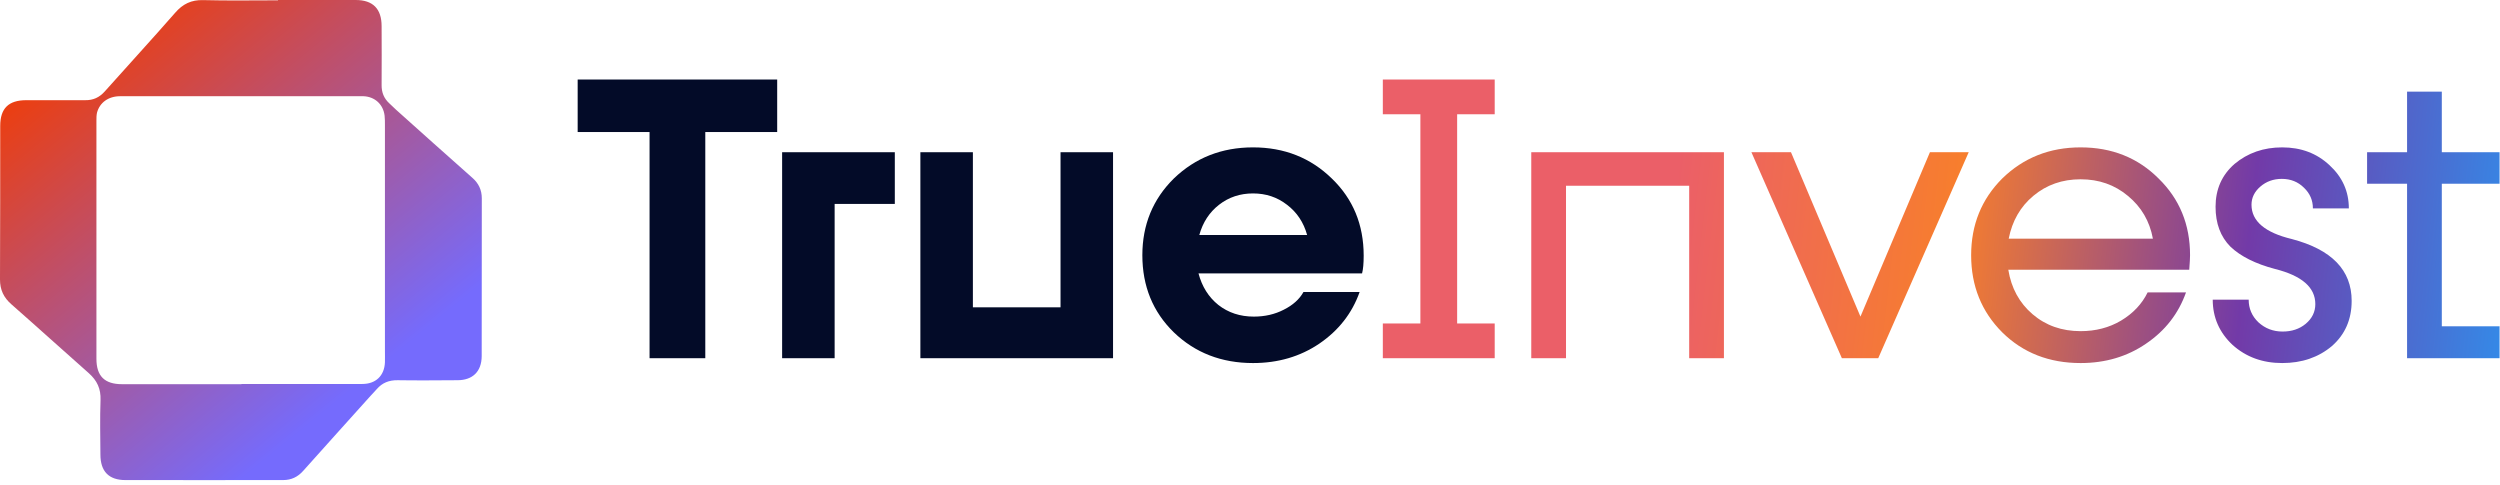 <svg width="335" height="65" viewBox="0 0 335 65" fill="none" xmlns="http://www.w3.org/2000/svg">
<path d="M334.941 20.398V24.62H327.202V43.724H334.941V48H322.548V24.62H317.19V20.398H322.548V12.28H327.202V20.398H334.941Z" fill="url(#paint0_linear_184_1085)"/>
<path d="M296.506 40.153H301.323C301.323 41.343 301.756 42.353 302.621 43.183C303.523 44.013 304.606 44.428 305.869 44.428C307.095 44.428 308.124 44.085 308.954 43.4C309.82 42.678 310.253 41.794 310.253 40.748C310.253 38.511 308.448 36.941 304.84 36.039C302.243 35.354 300.258 34.361 298.887 33.063C297.552 31.728 296.885 29.942 296.885 27.705C296.885 25.359 297.733 23.447 299.428 21.968C301.196 20.488 303.325 19.749 305.815 19.749C308.34 19.749 310.451 20.543 312.147 22.13C313.879 23.718 314.745 25.648 314.745 27.921H309.928C309.928 26.839 309.531 25.919 308.737 25.161C307.943 24.367 306.951 23.97 305.76 23.97C304.642 23.97 303.686 24.313 302.892 24.999C302.098 25.684 301.701 26.496 301.701 27.434C301.701 29.635 303.505 31.168 307.114 32.034C312.453 33.441 315.123 36.202 315.123 40.315C315.123 42.804 314.239 44.825 312.471 46.376C310.667 47.892 308.448 48.649 305.815 48.649C303.181 48.649 300.962 47.838 299.158 46.214C297.39 44.554 296.506 42.534 296.506 40.153Z" fill="url(#paint1_linear_184_1085)"/>
<path d="M293.467 34.199C293.467 34.56 293.431 35.209 293.359 36.148H269.113C269.51 38.601 270.592 40.585 272.36 42.101C274.128 43.616 276.275 44.374 278.801 44.374C280.821 44.374 282.625 43.905 284.213 42.967C285.836 41.993 287.027 40.73 287.785 39.178H292.926C291.916 42.029 290.13 44.32 287.568 46.052C285.043 47.783 282.12 48.649 278.801 48.649C274.579 48.649 271.079 47.278 268.301 44.536C265.523 41.758 264.134 38.312 264.134 34.199C264.134 30.122 265.523 26.694 268.301 23.916C271.152 21.138 274.651 19.749 278.801 19.749C282.986 19.749 286.468 21.138 289.246 23.916C292.06 26.658 293.467 30.086 293.467 34.199ZM269.167 31.98H288.488C288.055 29.635 286.937 27.723 285.133 26.243C283.365 24.764 281.254 24.024 278.801 24.024C276.347 24.024 274.236 24.764 272.468 26.243C270.737 27.687 269.636 29.599 269.167 31.98Z" fill="url(#paint2_linear_184_1085)"/>
<path d="M249.301 42.425L258.61 20.398H263.806L251.683 48H246.812L234.689 20.398H239.992L249.301 42.425Z" fill="url(#paint3_linear_184_1085)"/>
<path d="M205.19 20.398H231.006V48H226.351V24.89H209.845V48H205.19V20.398Z" fill="url(#paint4_linear_184_1085)"/>
<path d="M200.29 10.656V15.311H195.257V43.346H200.29V48H185.299V43.346H190.332V15.311H185.299V10.656H200.29Z" fill="url(#paint5_linear_184_1085)"/>
<path d="M182.733 34.253C182.733 35.3 182.661 36.093 182.517 36.635H160.598C161.067 38.403 161.951 39.81 163.25 40.856C164.585 41.902 166.172 42.425 168.012 42.425C169.492 42.425 170.827 42.119 172.017 41.505C173.244 40.892 174.128 40.098 174.669 39.124H182.192C181.182 41.974 179.378 44.284 176.78 46.052C174.218 47.783 171.26 48.649 167.904 48.649C163.683 48.649 160.147 47.278 157.296 44.536C154.482 41.794 153.075 38.348 153.075 34.199C153.075 30.122 154.482 26.694 157.296 23.916C160.183 21.138 163.719 19.749 167.904 19.749C172.09 19.749 175.607 21.138 178.458 23.916C181.308 26.658 182.733 30.104 182.733 34.253ZM160.706 31.493H175.156C174.687 29.797 173.785 28.444 172.45 27.434C171.151 26.424 169.636 25.919 167.904 25.919C166.172 25.919 164.657 26.424 163.358 27.434C162.059 28.444 161.175 29.797 160.706 31.493Z" fill="#030B28"/>
<path d="M142.111 41.181V20.398H149.147V48H123.331V20.398H130.367V41.181H142.111Z" fill="#030B28"/>
<path d="M104.805 20.398H119.905V27.326H111.841V48H104.805V20.398Z" fill="#030B28"/>
<path d="M77.407 10.656H104.143V17.692H94.509V48H87.041V17.692H77.407V10.656Z" fill="#030B28"/>
<path d="M37.249 0.044C33.907 0.044 30.566 0.104 27.224 0.015C25.635 -0.03 24.491 0.533 23.466 1.717C20.362 5.27 17.169 8.733 14.035 12.256C13.307 13.07 12.476 13.44 11.421 13.425C8.792 13.425 6.149 13.425 3.52 13.425C1.144 13.425 0.03 14.521 0.03 16.874C0.03 23.728 0.03 30.581 0 37.449C0 38.84 0.49 39.877 1.545 40.794C5.02 43.844 8.436 46.952 11.896 50.001C13.01 50.993 13.53 52.103 13.471 53.613C13.382 56.041 13.441 58.483 13.456 60.91C13.456 63.16 14.57 64.33 16.812 64.33C23.852 64.344 30.892 64.33 37.932 64.33C39.031 64.33 39.907 63.915 40.635 63.086C43.62 59.741 46.635 56.41 49.636 53.065C49.918 52.754 50.215 52.458 50.482 52.148C51.225 51.289 52.131 50.934 53.289 50.949C55.962 50.993 58.621 50.963 61.294 50.949C63.344 50.949 64.532 49.779 64.547 47.736C64.547 40.691 64.547 33.645 64.562 26.584C64.562 25.445 64.131 24.557 63.285 23.817C59.868 20.797 56.482 17.762 53.081 14.713C52.769 14.432 52.487 14.136 52.175 13.855C51.447 13.189 51.121 12.374 51.136 11.383C51.165 8.763 51.136 6.128 51.136 3.508C51.136 1.184 49.977 0 47.66 0C44.185 0 40.709 0 37.249 0V0.044ZM32.362 51.481C27.031 51.481 21.684 51.481 16.352 51.481C14.02 51.481 12.921 50.401 12.921 48.077C12.921 37.434 12.921 26.806 12.921 16.164C12.921 15.809 12.921 15.468 12.995 15.113C13.352 13.751 14.525 12.893 16.1 12.893C26.897 12.893 37.694 12.893 48.507 12.893C48.566 12.893 48.64 12.893 48.7 12.893C50.23 12.952 51.358 13.988 51.536 15.498C51.581 15.912 51.581 16.327 51.581 16.741C51.581 26.806 51.581 36.857 51.581 46.922C51.581 47.47 51.596 48.018 51.581 48.551C51.507 50.356 50.348 51.452 48.551 51.452C43.145 51.452 37.754 51.452 32.348 51.452L32.362 51.481Z" fill="url(#paint6_linear_184_1085)"/>
<defs>
<linearGradient id="paint0_linear_184_1085" x1="213.235" y1="19.732" x2="344.733" y2="34.817" gradientUnits="userSpaceOnUse">
<stop offset="0.089" stop-color="#EB5F68"/>
<stop offset="0.375" stop-color="#F77E2D"/>
<stop offset="0.672" stop-color="#723AA8"/>
<stop offset="1" stop-color="#279BF5"/>
</linearGradient>
<linearGradient id="paint1_linear_184_1085" x1="213.235" y1="19.732" x2="344.733" y2="34.817" gradientUnits="userSpaceOnUse">
<stop offset="0.089" stop-color="#EB5F68"/>
<stop offset="0.375" stop-color="#F77E2D"/>
<stop offset="0.672" stop-color="#723AA8"/>
<stop offset="1" stop-color="#279BF5"/>
</linearGradient>
<linearGradient id="paint2_linear_184_1085" x1="213.235" y1="19.732" x2="344.733" y2="34.817" gradientUnits="userSpaceOnUse">
<stop offset="0.089" stop-color="#EB5F68"/>
<stop offset="0.375" stop-color="#F77E2D"/>
<stop offset="0.672" stop-color="#723AA8"/>
<stop offset="1" stop-color="#279BF5"/>
</linearGradient>
<linearGradient id="paint3_linear_184_1085" x1="213.235" y1="19.732" x2="344.733" y2="34.817" gradientUnits="userSpaceOnUse">
<stop offset="0.089" stop-color="#EB5F68"/>
<stop offset="0.375" stop-color="#F77E2D"/>
<stop offset="0.672" stop-color="#723AA8"/>
<stop offset="1" stop-color="#279BF5"/>
</linearGradient>
<linearGradient id="paint4_linear_184_1085" x1="213.235" y1="19.732" x2="344.733" y2="34.817" gradientUnits="userSpaceOnUse">
<stop offset="0.089" stop-color="#EB5F68"/>
<stop offset="0.375" stop-color="#F77E2D"/>
<stop offset="0.672" stop-color="#723AA8"/>
<stop offset="1" stop-color="#279BF5"/>
</linearGradient>
<linearGradient id="paint5_linear_184_1085" x1="213.235" y1="19.732" x2="344.733" y2="34.817" gradientUnits="userSpaceOnUse">
<stop offset="0.089" stop-color="#EB5F68"/>
<stop offset="0.375" stop-color="#F77E2D"/>
<stop offset="0.672" stop-color="#723AA8"/>
<stop offset="1" stop-color="#279BF5"/>
</linearGradient>
<linearGradient id="paint6_linear_184_1085" x1="-5.896" y1="17.199" x2="32.346" y2="64.283" gradientUnits="userSpaceOnUse">
<stop stop-color="#EF3D09"/>
<stop offset="1" stop-color="#756BFD"/>
</linearGradient>
</defs>
</svg>
